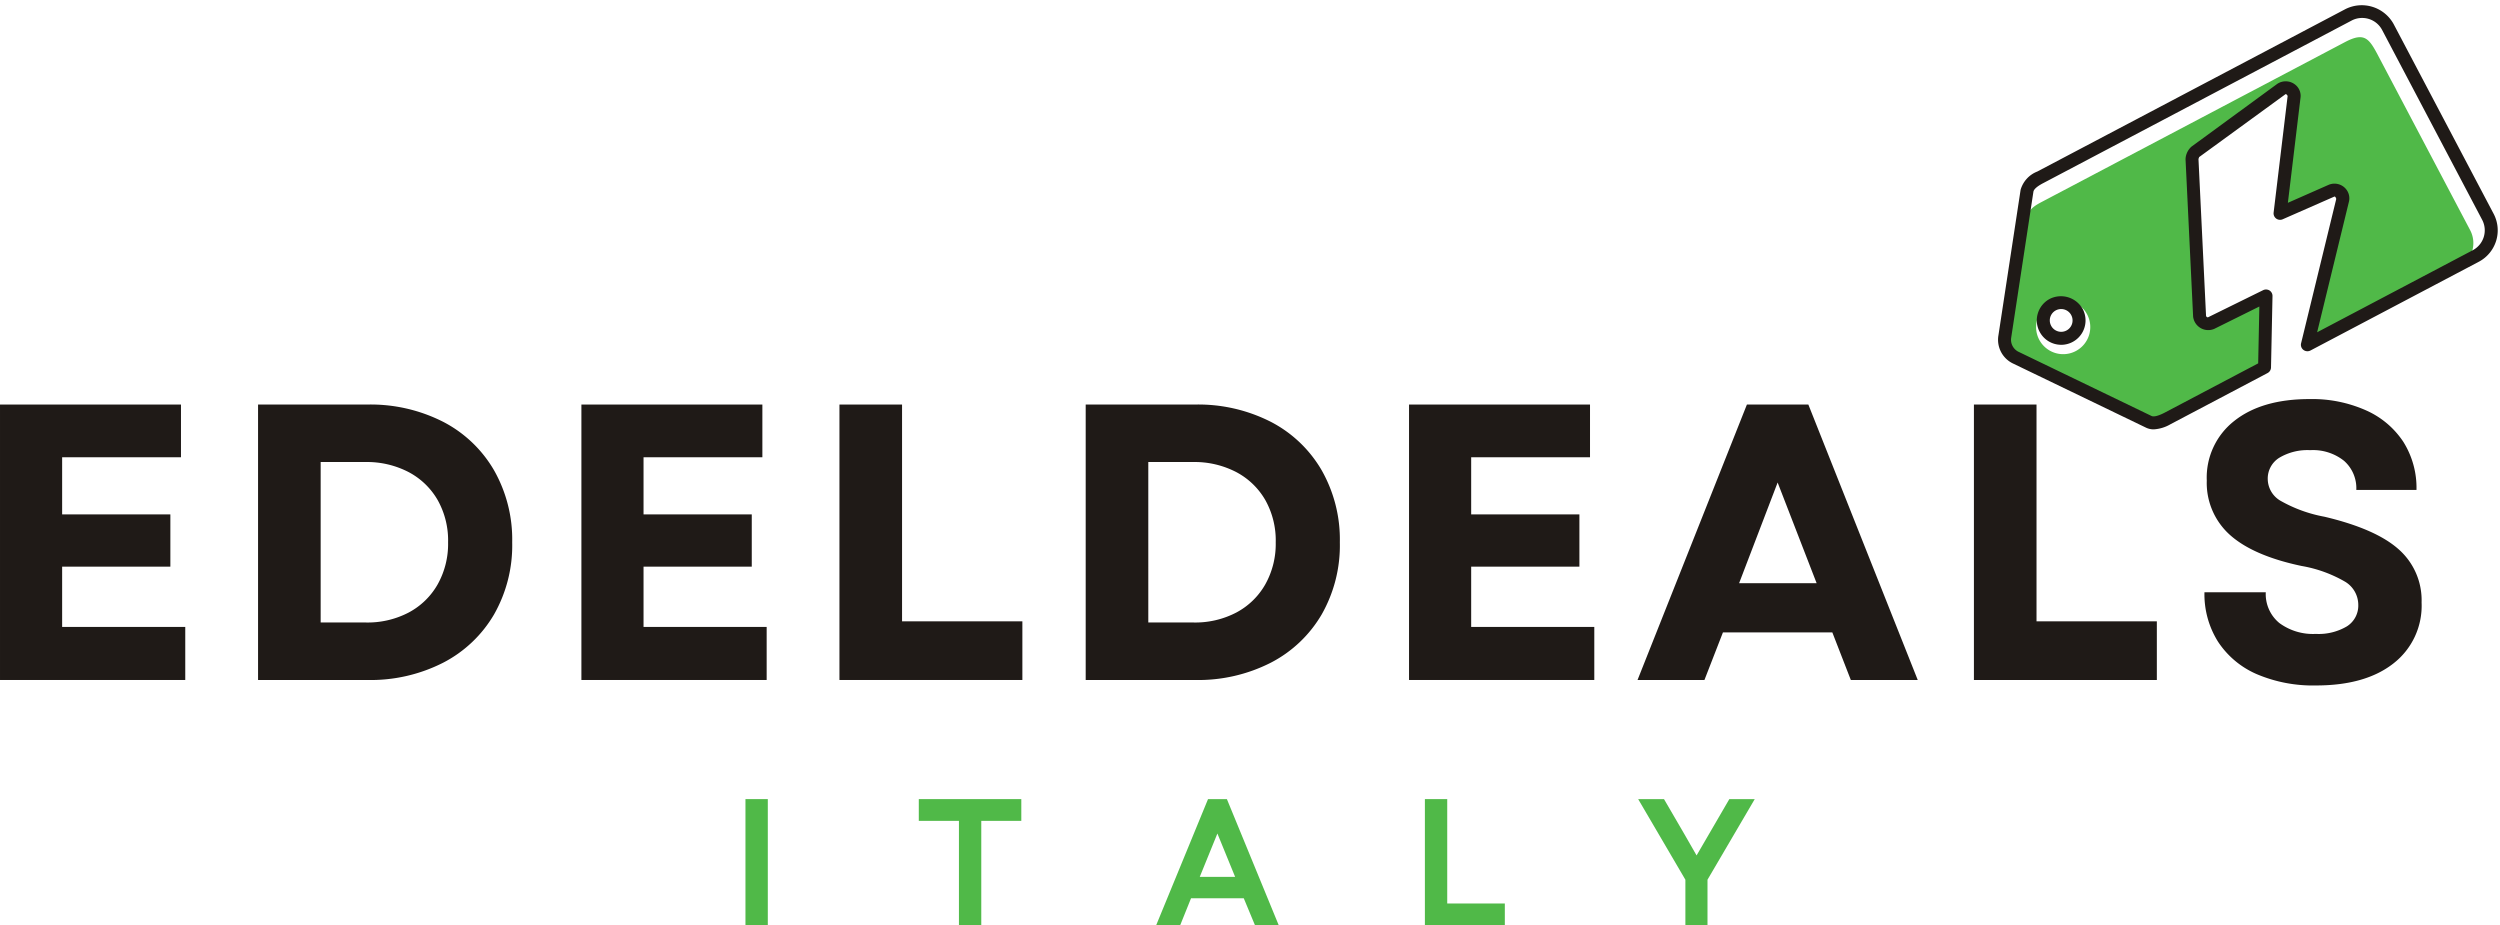 <?xml version="1.0" encoding="UTF-8"?> <svg xmlns="http://www.w3.org/2000/svg" xmlns:xlink="http://www.w3.org/1999/xlink" width="335.684" height="124.221" viewBox="0 0 335.684 124.221"><defs><clipPath id="clip-path"><path id="Path_13098" data-name="Path 13098" d="M289,118h63v52.9H289Zm0,0"></path></clipPath><clipPath id="clip-path-2"><path id="Path_13100" data-name="Path 13100" d="M287.41,113.148H355V170.9H287.41Zm0,0"></path></clipPath></defs><g id="logo" transform="translate(970.184 4592.352)"><g id="favicon"><g id="Group_1789" data-name="Group 1789" transform="translate(-989.5 -4705.5)" clip-path="url(#clip-path)"><path id="Path_13097" data-name="Path 13097" d="M294.621,153.863a3.638,3.638,0,1,1-1.492,4.9,3.64,3.64,0,0,1,1.492-4.9m-1.308-13.519L334.2,118.793c2.614-1.375,3.223-.488,4.465,1.875l12.324,23.379a3.734,3.734,0,0,1-1.535,5.035L329.5,159.6l4.3-18.989a1.11,1.11,0,0,0-1.5-1.3l-6.817,3.007,1.871-15.511a1.116,1.116,0,0,0-1.73-1.012l-11.406,8.348a1.5,1.5,0,0,0-.438.933l1,20.906a1.111,1.111,0,0,0,1.578.918l7.262-3.593-.191,9.488-13.414,7.07a2.847,2.847,0,0,1-2.387.418L290.625,162a2.561,2.561,0,0,1-1.465-2.777l2.457-17.145C291.738,141.266,292.617,140.715,293.313,140.344Zm0,0" fill="#50b948" fill-rule="evenodd"></path></g><g id="Group_1790" data-name="Group 1790" transform="translate(-989.5 -4705.5)" clip-path="url(#clip-path-2)"><path id="Path_13099" data-name="Path 13099" d="M296.07,154.645a1.524,1.524,0,0,0-1.343,2.238,1.527,1.527,0,0,0,2.812-.258,1.53,1.53,0,0,0-1.469-1.98m.016,4.8a3.263,3.263,0,0,1-2.9-1.75,3.221,3.221,0,0,1-.235-2.488,3.258,3.258,0,0,1,1.6-1.93,3.347,3.347,0,0,1,4.422,1.371,3.275,3.275,0,0,1-2.887,4.8Zm40.394-43.886a2.96,2.96,0,0,0-1.4.347l-41.4,21.824c-.832.434-1.278.829-1.332,1.172l-2.973,19.536a1.8,1.8,0,0,0,1.047,1.98l17.8,8.59c.386.18,1.218-.172,1.718-.434l12.59-6.636.157-7.633-6.051,3a2.044,2.044,0,0,1-2.844-1.672l-1.016-21.106a2.371,2.371,0,0,1,.8-1.691l11.516-8.426a2.043,2.043,0,0,1,2.648.328,1.908,1.908,0,0,1,.477,1.5l-1.7,14.141L332,137.961a2.009,2.009,0,0,1,2.371.637,1.935,1.935,0,0,1,.328,1.7l-4.254,17.465,20.9-11.016a3.025,3.025,0,0,0,1.261-4.082l-13.437-25.5A3.024,3.024,0,0,0,336.48,115.559ZM308.508,170.8a2.363,2.363,0,0,1-1.043-.231l-17.8-8.586a3.532,3.532,0,0,1-2.012-3.812l2.977-19.535a3.736,3.736,0,0,1,2.238-2.453l41.4-21.825a4.886,4.886,0,0,1,6.437,2l13.441,25.5a4.773,4.773,0,0,1-1.992,6.438l-22.609,11.918a.879.879,0,0,1-.942-.086.866.866,0,0,1-.308-.9l4.719-19.371c-.086-.277-.168-.32-.239-.32l-6.957,3.055a.87.87,0,0,1-1.215-.9l1.883-15.66c-.109-.207-.2-.246-.273-.246L314.6,134.242c.011.008-.075.192-.086.27l1.015,21.035a.261.261,0,0,0,.254.211l7.414-3.649a.892.892,0,0,1,.856.043.866.866,0,0,1,.4.754l-.2,9.578a.866.866,0,0,1-.461.754l-13.047,6.879A5.036,5.036,0,0,1,308.508,170.8Zm0,0" fill="#1f1a17" fill-rule="evenodd"></path></g></g><g id="Group_1793" data-name="Group 1793" transform="translate(-989.5 -4705.5)"><g id="Group_1792" data-name="Group 1792" transform="translate(14.879 204.452)"><g id="Group_1791" data-name="Group 1791"><path id="Path_13101" data-name="Path 13101" d="M4.438,0V-36.984h24.3v7.078H12.781v7.672H27.313v7.016H12.781v8.094H29.313V0Zm0,0" fill="#1f1a17"></path></g></g></g><g id="Group_1796" data-name="Group 1796" transform="translate(-989.5 -4705.5)"><g id="Group_1795" data-name="Group 1795" transform="translate(49.528 204.452)"><g id="Group_1794" data-name="Group 1794"><path id="Path_13102" data-name="Path 13102" d="M4.438,0V-36.984H19.078a21.494,21.494,0,0,1,10.234,2.328,16.838,16.838,0,0,1,6.813,6.5,18.826,18.826,0,0,1,2.438,9.672A18.734,18.734,0,0,1,36.125-8.8a16.867,16.867,0,0,1-6.812,6.469A21.448,21.448,0,0,1,19.078,0Zm8.406-7.719h6.063a11.9,11.9,0,0,0,5.766-1.344,9.69,9.69,0,0,0,3.875-3.766,11.109,11.109,0,0,0,1.406-5.656,11.076,11.076,0,0,0-1.406-5.687,9.738,9.738,0,0,0-3.906-3.75,12.145,12.145,0,0,0-5.828-1.344H12.844Zm0,0" fill="#1f1a17"></path></g></g></g><g id="Group_1799" data-name="Group 1799" transform="translate(-989.5 -4705.5)"><g id="Group_1798" data-name="Group 1798" transform="translate(92.945 204.452)"><g id="Group_1797" data-name="Group 1797"><path id="Path_13103" data-name="Path 13103" d="M4.438,0V-36.984h24.3v7.078H12.781v7.672H27.313v7.016H12.781v8.094H29.313V0Zm0,0" fill="#1f1a17"></path></g></g></g><g id="Group_1802" data-name="Group 1802" transform="translate(-989.5 -4705.5)"><g id="Group_1801" data-name="Group 1801" transform="translate(127.594 204.452)"><g id="Group_1800" data-name="Group 1800"><path id="Path_13104" data-name="Path 13104" d="M4.438,0V-36.984h8.406V-7.875H29V0Zm0,0" fill="#1f1a17"></path></g></g></g><g id="Group_1805" data-name="Group 1805" transform="translate(-989.5 -4705.5)"><g id="Group_1804" data-name="Group 1804" transform="translate(160.658 204.452)"><g id="Group_1803" data-name="Group 1803"><path id="Path_13105" data-name="Path 13105" d="M4.438,0V-36.984H19.078a21.494,21.494,0,0,1,10.234,2.328,16.838,16.838,0,0,1,6.813,6.5,18.826,18.826,0,0,1,2.438,9.672A18.734,18.734,0,0,1,36.125-8.8a16.867,16.867,0,0,1-6.812,6.469A21.448,21.448,0,0,1,19.078,0Zm8.406-7.719h6.063a11.9,11.9,0,0,0,5.766-1.344,9.69,9.69,0,0,0,3.875-3.766,11.109,11.109,0,0,0,1.406-5.656,11.076,11.076,0,0,0-1.406-5.687,9.738,9.738,0,0,0-3.906-3.75,12.145,12.145,0,0,0-5.828-1.344H12.844Zm0,0" fill="#1f1a17"></path></g></g></g><g id="Group_1808" data-name="Group 1808" transform="translate(-989.5 -4705.5)"><g id="Group_1807" data-name="Group 1807" transform="translate(204.075 204.452)"><g id="Group_1806" data-name="Group 1806"><path id="Path_13106" data-name="Path 13106" d="M4.438,0V-36.984h24.3v7.078H12.781v7.672H27.313v7.016H12.781v8.094H29.313V0Zm0,0" fill="#1f1a17"></path></g></g></g><g id="Group_1811" data-name="Group 1811" transform="translate(-989.5 -4705.5)"><g id="Group_1810" data-name="Group 1810" transform="translate(238.724 204.452)"><g id="Group_1809" data-name="Group 1809"><path id="Path_13107" data-name="Path 13107" d="M.469,0,15.156-36.984h8.25L38.094,0H29.109L26.625-6.391H11.938L9.453,0ZM14.109-13H24.516L19.281-26.516Zm0,0" fill="#1f1a17"></path></g></g></g><g id="Group_1814" data-name="Group 1814" transform="translate(-989.5 -4705.5)"><g id="Group_1813" data-name="Group 1813" transform="translate(279.923 204.452)"><g id="Group_1812" data-name="Group 1812"><path id="Path_13108" data-name="Path 13108" d="M4.438,0V-36.984h8.406V-7.875H29V0Zm0,0" fill="#1f1a17"></path></g></g></g><g id="Group_1817" data-name="Group 1817" transform="translate(-989.5 -4705.5)"><g id="Group_1816" data-name="Group 1816" transform="translate(312.987 204.452)"><g id="Group_1815" data-name="Group 1815"><path id="Path_13109" data-name="Path 13109" d="M17.328.734A19.218,19.218,0,0,1,9.313-.8,11.837,11.837,0,0,1,4.141-5.156a11.981,11.981,0,0,1-1.812-6.625h8.234a5.027,5.027,0,0,0,1.813,4.125,7.6,7.6,0,0,0,4.906,1.469A7.458,7.458,0,0,0,21.453-7.2a3.291,3.291,0,0,0,1.531-2.891,3.634,3.634,0,0,0-1.859-3.156,17.56,17.56,0,0,0-5.75-2.062q-6.5-1.371-9.625-4.172a9.375,9.375,0,0,1-3.109-7.3,9.651,9.651,0,0,1,3.687-8q3.7-2.936,10.094-2.937A17.761,17.761,0,0,1,24.031-36.2a11.634,11.634,0,0,1,5,4.219A11.625,11.625,0,0,1,30.8-25.516H22.719a4.9,4.9,0,0,0-1.641-3.906,6.675,6.675,0,0,0-4.547-1.437,7.374,7.374,0,0,0-4.172,1.031,3.287,3.287,0,0,0-1.531,2.891,3.417,3.417,0,0,0,1.688,2.859,18.823,18.823,0,0,0,5.922,2.156q6.92,1.641,9.984,4.391a9.115,9.115,0,0,1,3.063,7.125A9.808,9.808,0,0,1,27.7-2.219Q23.936.734,17.328.734Zm0,0" fill="#1f1a17"></path></g></g></g><g id="Group_1820" data-name="Group 1820" transform="translate(-989.5 -4705.5)"><g id="Group_1819" data-name="Group 1819" transform="translate(117.599 236.869)"><g id="Group_1818" data-name="Group 1818"><path id="Path_13110" data-name="Path 13110" d="M2.313,0V-15.922h2V0Zm0,0" fill="#50b948" stroke="#50b948" stroke-width="1"></path></g></g></g><g id="Group_1823" data-name="Group 1823" transform="translate(-989.5 -4705.5)"><g id="Group_1822" data-name="Group 1822" transform="translate(142.42 236.869)"><g id="Group_1821" data-name="Group 1821"><path id="Path_13111" data-name="Path 13111" d="M6.156,0V-14H.766v-1.922H13.531V-14H8.156V0Zm0,0" fill="#50b948" stroke="#50b948" stroke-width="1"></path></g></g></g><g id="Group_1826" data-name="Group 1826" transform="translate(-989.5 -4705.5)"><g id="Group_1825" data-name="Group 1825" transform="translate(174.92 236.869)"><g id="Group_1824" data-name="Group 1824"><path id="Path_13112" data-name="Path 13112" d="M.391,0,6.938-15.922H8.8L15.344,0H13.234l-1.5-3.609H3.984L2.531,0ZM4.75-5.484h6.234L7.859-13.125Zm0,0" fill="#50b948" stroke="#50b948" stroke-width="1"></path></g></g></g><g id="Group_1829" data-name="Group 1829" transform="translate(-989.5 -4705.5)"><g id="Group_1828" data-name="Group 1828" transform="translate(208.828 236.869)"><g id="Group_1827" data-name="Group 1827"><path id="Path_13113" data-name="Path 13113" d="M2.313,0V-15.922h2V-1.906h7.734V0Zm0,0" fill="#50b948" stroke="#50b948" stroke-width="1"></path></g></g></g><g id="Group_1832" data-name="Group 1832" transform="translate(-989.5 -4705.5)"><g id="Group_1831" data-name="Group 1831" transform="translate(239.76 236.869)"><g id="Group_1830" data-name="Group 1830"><path id="Path_13114" data-name="Path 13114" d="M6.359,0V-5.734L.391-15.922H2.7L5.3-11.453,7.359-7.859l4.688-8.063H14.3L8.328-5.734V0Zm0,0" fill="#50b948" stroke="#50b948" stroke-width="1"></path></g></g></g></g></svg> 